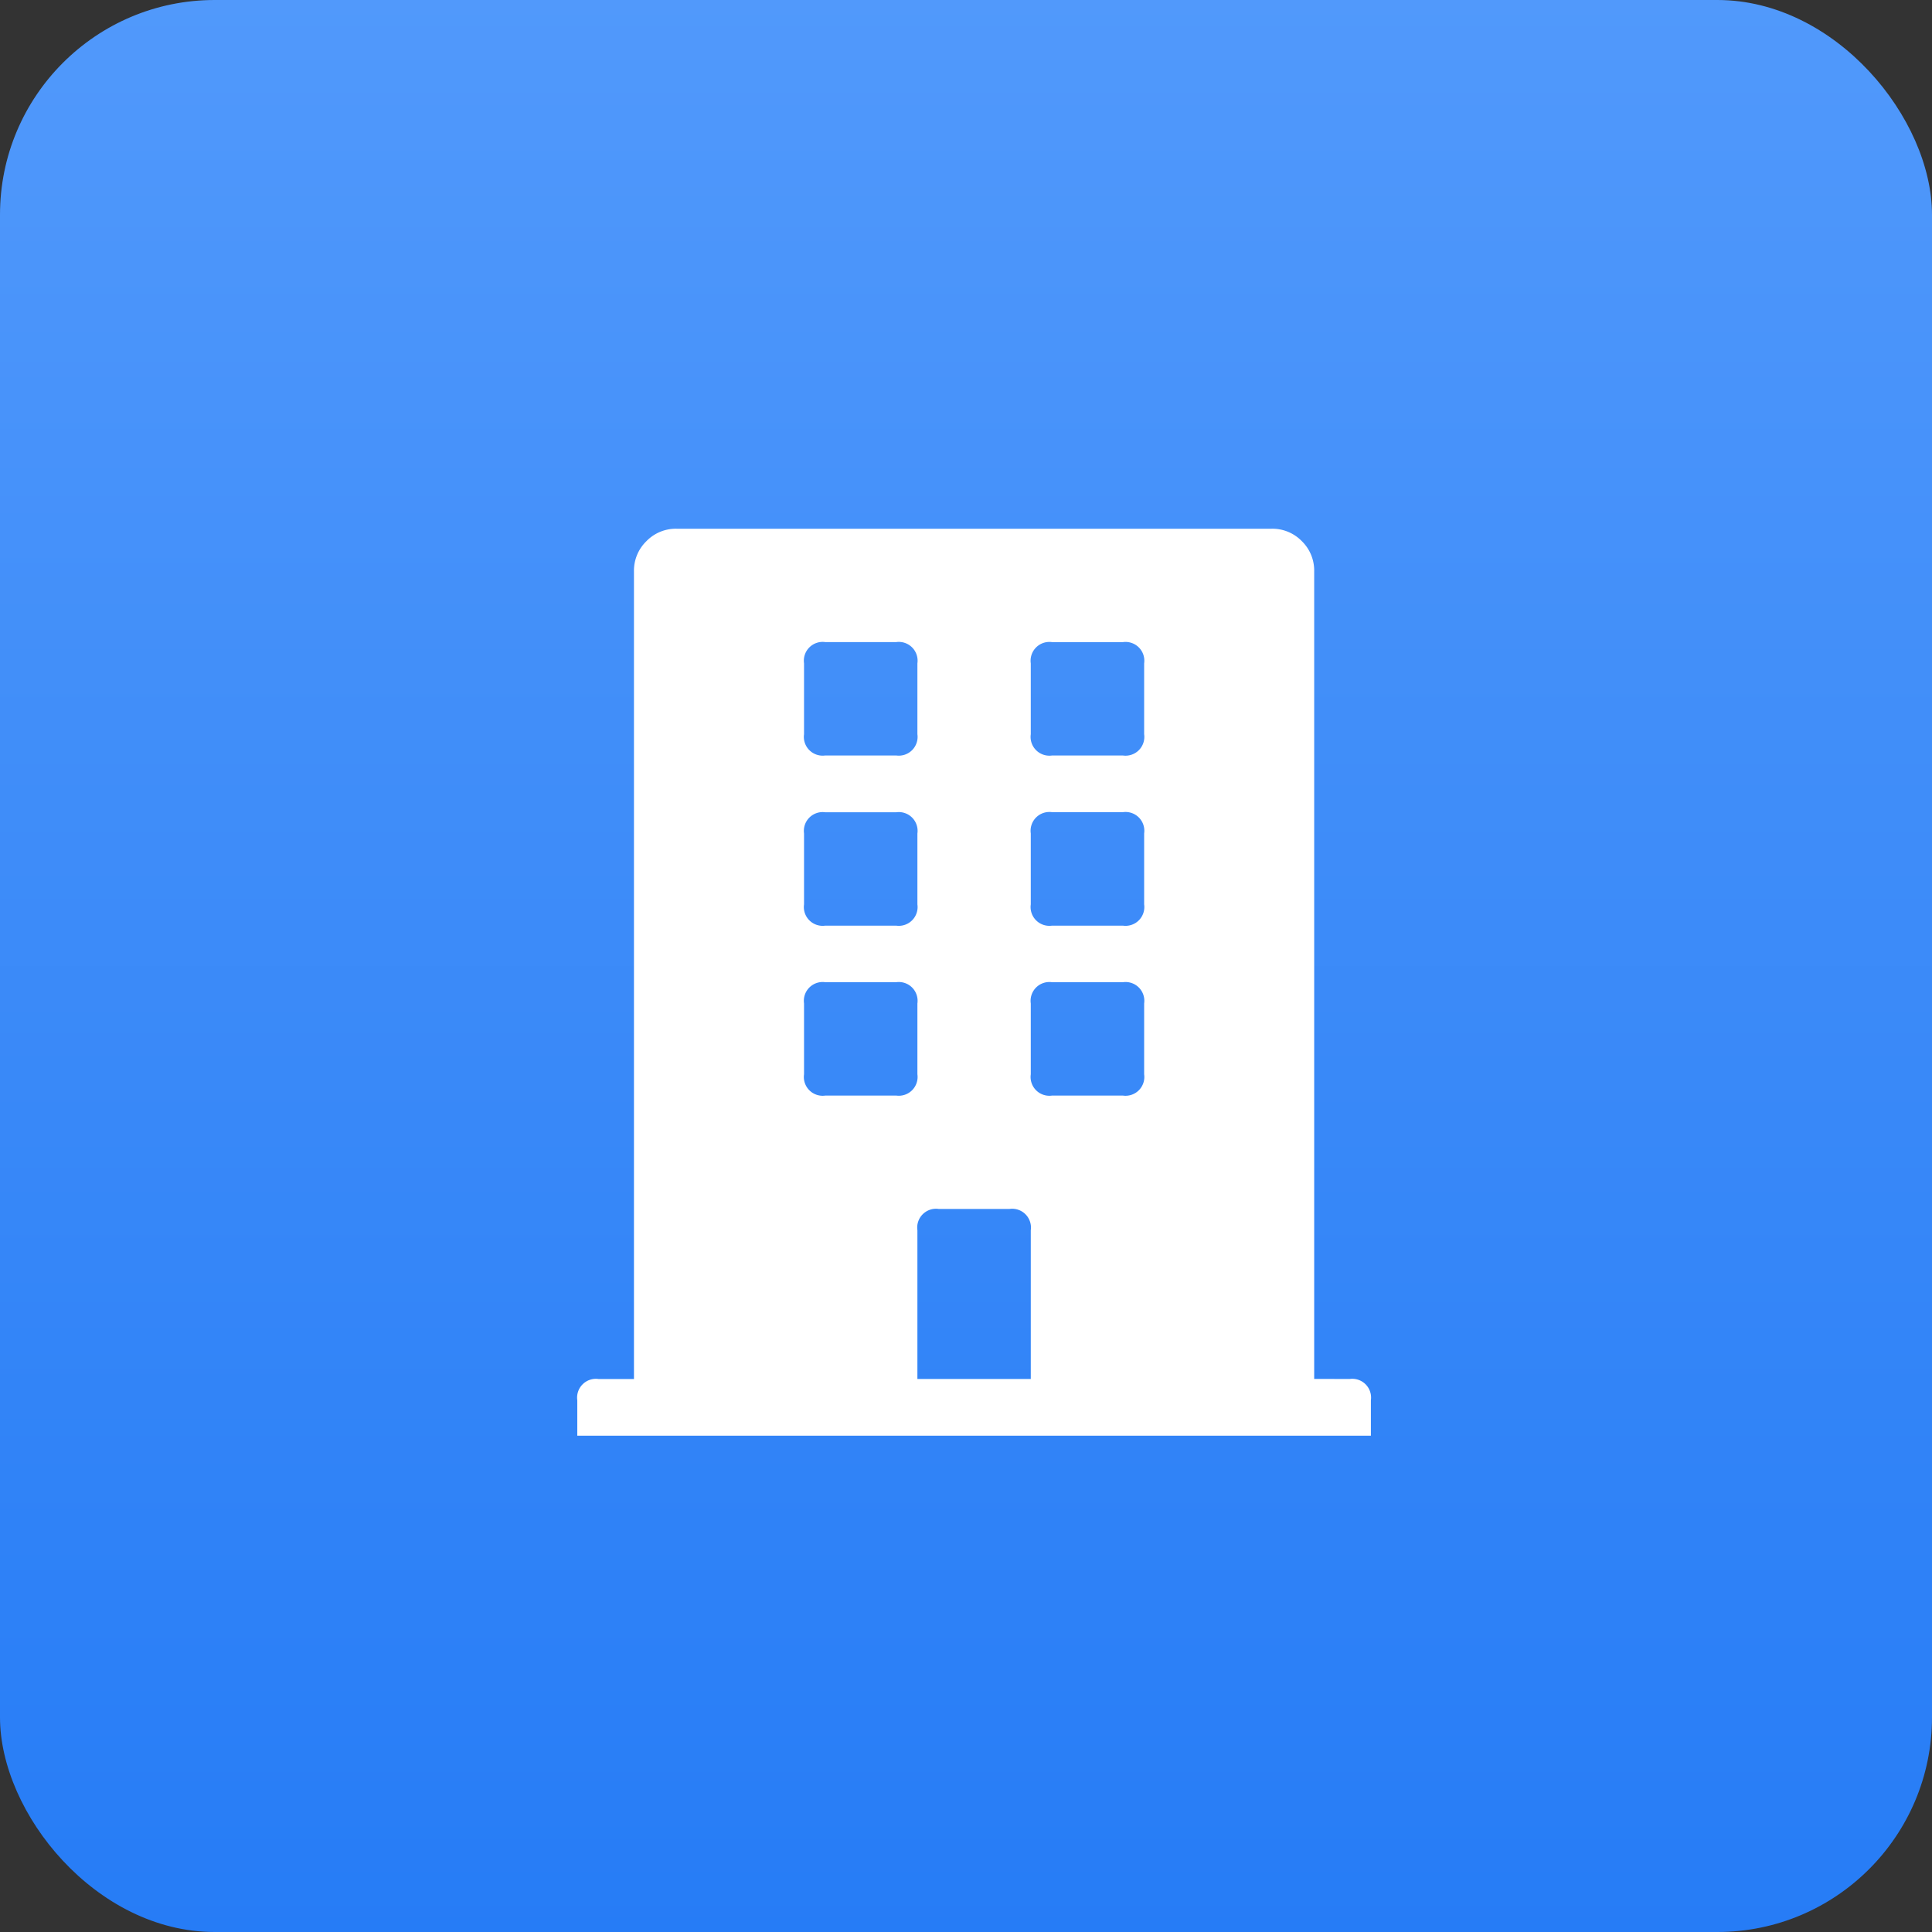 <svg xmlns="http://www.w3.org/2000/svg" xmlns:xlink="http://www.w3.org/1999/xlink" width="72" height="72" viewBox="0 0 72 72">
  <rect x="0" y="0" width="72" height="72" fill="#333333" stroke="none"/>
  <defs>
    <linearGradient id="linear-gradient" x1="0.5" x2="0.5" y2="1" gradientUnits="objectBoundingBox">
      <stop offset="0" stop-color="#5199fb"/>
      <stop offset="1" stop-color="#267cf6"/>
    </linearGradient>
  </defs>
  <g id="Group_52076" data-name="Group 52076" transform="translate(-415 -2927)">
    <rect id="Rectangle_23351" data-name="Rectangle 23351" width="72" height="72" rx="8" transform="translate(415 2927)" fill="url(#linear-gradient)"/>
    <g id="Group_51514" data-name="Group 51514" transform="translate(120.708 2822.708)">
      <path id="Path_104858" data-name="Path 104858" d="M28.783,7.187a.7.7,0,0,1,.792.792V9.3H0V7.98a.7.7,0,0,1,.792-.792h1.32v-30.1a1.528,1.528,0,0,1,.462-1.122A1.528,1.528,0,0,1,3.7-24.5H25.878A1.528,1.528,0,0,1,27-24.038a1.528,1.528,0,0,1,.462,1.122v30.1ZM8.45-19.483v2.641a.7.7,0,0,0,.792.792h2.641a.7.7,0,0,0,.792-.792v-2.641a.7.7,0,0,0-.792-.792H9.242A.7.7,0,0,0,8.45-19.483Zm0,6.337V-10.5a.7.7,0,0,0,.792.792h2.641a.7.7,0,0,0,.792-.792v-2.641a.7.7,0,0,0-.792-.792H9.242A.7.7,0,0,0,8.45-13.145Zm3.433,9.77a.7.7,0,0,0,.792-.792V-6.808a.7.7,0,0,0-.792-.792H9.242a.7.7,0,0,0-.792.792v2.641a.7.7,0,0,0,.792.792ZM16.9,7.187V1.642A.7.7,0,0,0,16.108.85H13.467a.7.7,0,0,0-.792.792V7.187ZM21.125-4.167V-6.808a.7.7,0,0,0-.792-.792H17.692a.7.7,0,0,0-.792.792v2.641a.7.7,0,0,0,.792.792h2.641A.7.7,0,0,0,21.125-4.167Zm0-6.337v-2.641a.7.7,0,0,0-.792-.792H17.692a.7.7,0,0,0-.792.792V-10.5a.7.7,0,0,0,.792.792h2.641A.7.7,0,0,0,21.125-10.5Zm0-6.337v-2.641a.7.7,0,0,0-.792-.792H17.692a.7.7,0,0,0-.792.792v2.641a.7.7,0,0,0,.792.792h2.641A.7.7,0,0,0,21.125-16.842Z" transform="translate(315.806 148.496)" fill="#fff"/>
      <rect id="Rectangle_23478" data-name="Rectangle 23478" width="40" height="40" transform="translate(310.292 120.292)" fill="none"/>
    </g>
  </g>
</svg>

